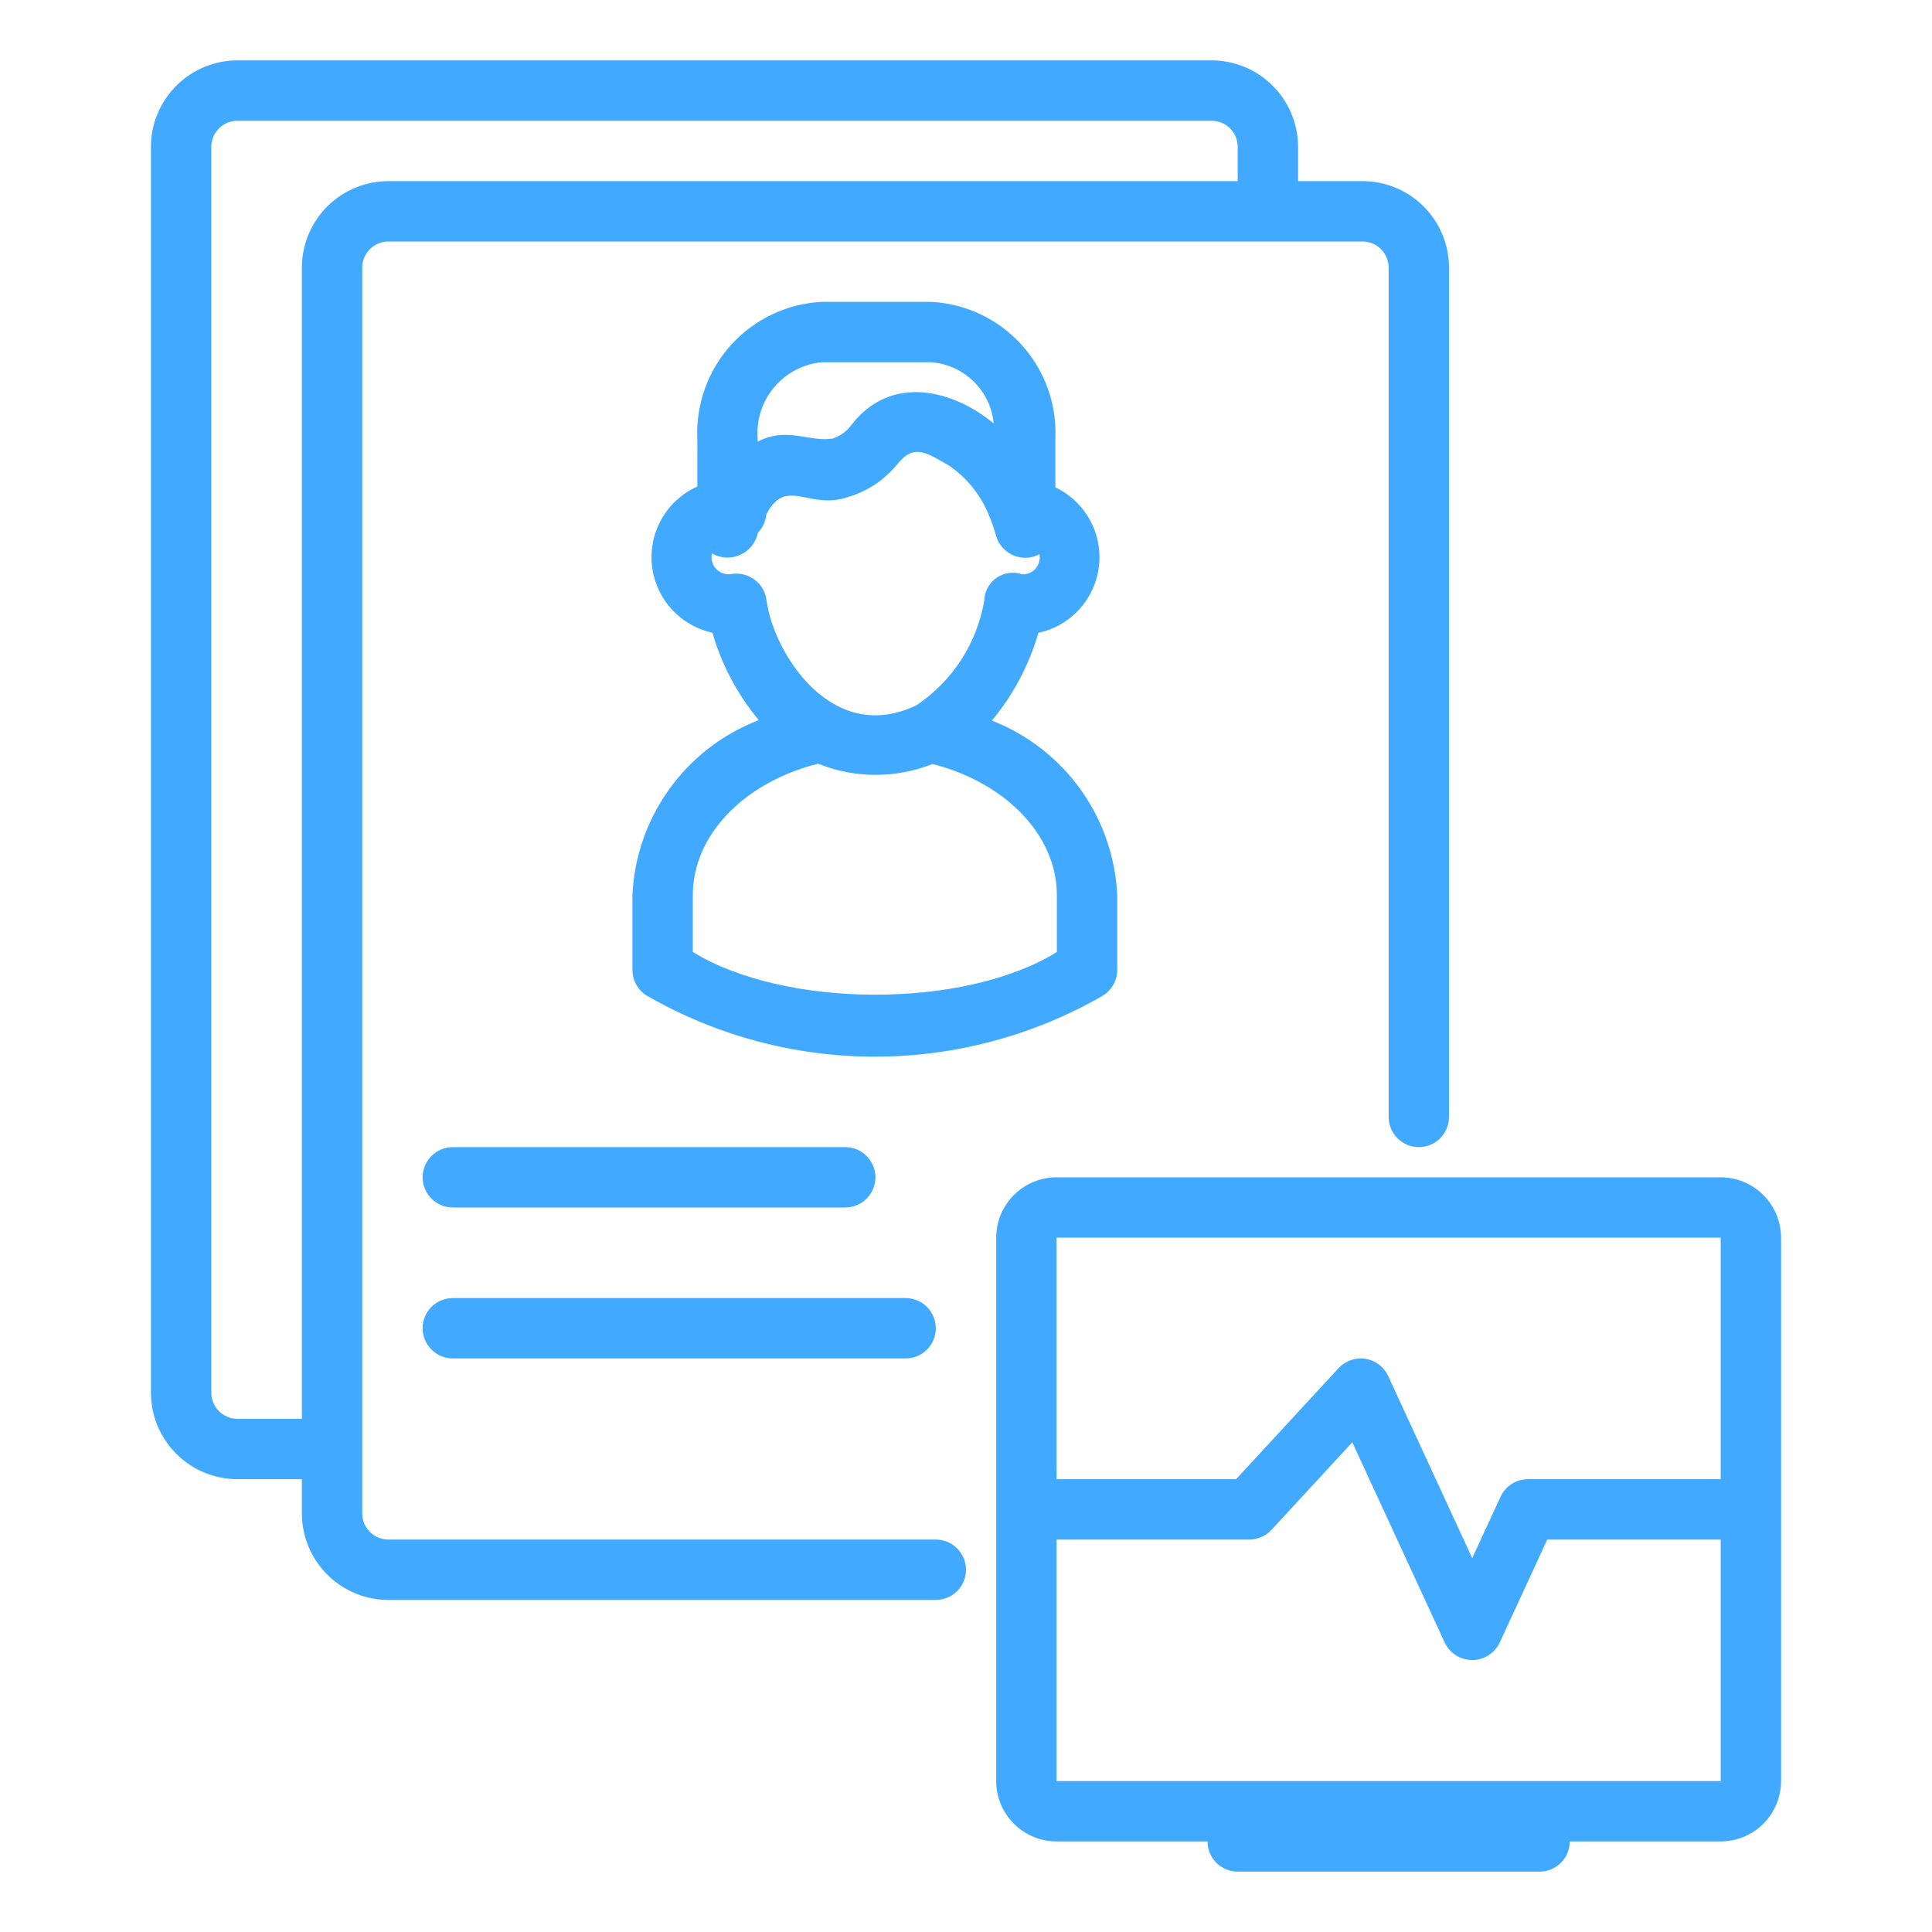 <?xml version="1.0" encoding="UTF-8"?> <svg xmlns="http://www.w3.org/2000/svg" width="512" height="512" viewBox="0 0 512 512" fill="none"> <path d="M63.12 392H80V401.28C80.059 407.357 82.527 413.162 86.861 417.421C91.196 421.681 97.043 424.047 103.12 424H248C250.122 424 252.157 423.157 253.657 421.657C255.157 420.157 256 418.122 256 416C256 413.878 255.157 411.843 253.657 410.343C252.157 408.843 250.122 408 248 408H103.12C101.286 408.049 99.506 407.37 98.172 406.111C96.838 404.851 96.056 403.114 96 401.28V70.72C96.056 68.886 96.838 67.149 98.172 65.889C99.506 64.63 101.286 63.95 103.12 64H360.88C362.714 63.95 364.494 64.63 365.828 65.889C367.163 67.149 367.944 68.886 368 70.72V296C368 298.122 368.843 300.157 370.343 301.657C371.843 303.157 373.878 304 376 304C378.122 304 380.157 303.157 381.657 301.657C383.157 300.157 384 298.122 384 296V70.72C383.941 64.643 381.473 58.838 377.139 54.578C372.804 50.319 366.957 47.953 360.88 48H344V38.72C343.941 32.643 341.473 26.838 337.139 22.578C332.804 18.319 326.957 15.953 320.88 16H63.12C57.043 15.953 51.196 18.319 46.861 22.578C42.527 26.838 40.059 32.643 40 38.72V369.28C40.059 375.357 42.527 381.162 46.861 385.421C51.196 389.681 57.043 392.047 63.12 392ZM56 38.72C56.056 36.886 56.837 35.149 58.172 33.889C59.506 32.63 61.286 31.95 63.12 32H320.88C322.714 31.95 324.494 32.63 325.828 33.889C327.163 35.149 327.944 36.886 328 38.72V48H103.12C97.043 47.953 91.196 50.319 86.861 54.578C82.527 58.838 80.059 64.643 80 70.72V376H63.12C61.286 376.049 59.506 375.37 58.172 374.111C56.837 372.851 56.056 371.114 56 369.28V38.72Z" fill="#41A9FF"></path> <path d="M120 320H224C226.122 320 228.157 319.157 229.657 317.657C231.157 316.157 232 314.122 232 312C232 309.878 231.157 307.843 229.657 306.343C228.157 304.843 226.122 304 224 304H120C117.878 304 115.843 304.843 114.343 306.343C112.843 307.843 112 309.878 112 312C112 314.122 112.843 316.157 114.343 317.657C115.843 319.157 117.878 320 120 320ZM120 360H240C242.122 360 244.157 359.157 245.657 357.657C247.157 356.157 248 354.122 248 352C248 349.878 247.157 347.843 245.657 346.343C244.157 344.843 242.122 344 240 344H120C117.878 344 115.843 344.843 114.343 346.343C112.843 347.843 112 349.878 112 352C112 354.122 112.843 356.157 114.343 357.657C115.843 359.157 117.878 360 120 360ZM264 328V472C264.004 476.242 265.691 480.309 268.691 483.309C271.691 486.309 275.758 487.996 280 488H320C320 490.122 320.843 492.157 322.343 493.657C323.843 495.157 325.878 496 328 496H408C410.122 496 412.157 495.157 413.657 493.657C415.157 492.157 416 490.122 416 488H456C460.242 487.996 464.309 486.309 467.309 483.309C470.309 480.309 471.996 476.242 472 472V328C471.996 323.758 470.309 319.691 467.309 316.691C464.309 313.691 460.242 312.004 456 312H280C275.758 312.004 271.691 313.691 268.691 316.691C265.691 319.691 264.004 323.758 264 328ZM280 472V408H331.08C332.185 408 333.278 407.771 334.29 407.328C335.302 406.884 336.211 406.236 336.96 405.424L358.368 382.224L382.888 435.352C383.545 436.721 384.575 437.877 385.86 438.686C387.146 439.495 388.633 439.925 390.152 439.925C391.671 439.925 393.158 439.495 394.444 438.686C395.729 437.877 396.759 436.721 397.416 435.352L410.04 408H456V472H280ZM456 392H404.92C403.393 392.001 401.898 392.439 400.612 393.262C399.326 394.086 398.303 395.261 397.664 396.648L390.152 412.912L367.88 364.648C367.329 363.453 366.492 362.411 365.443 361.617C364.393 360.822 363.164 360.299 361.864 360.093C360.564 359.888 359.233 360.006 357.99 360.437C356.747 360.869 355.629 361.601 354.736 362.568L327.576 392H280V328H456V392ZM262.856 190.96C268.526 184.145 272.723 176.229 275.184 167.712C279.37 166.811 283.168 164.623 286.047 161.454C288.926 158.285 290.74 154.294 291.236 150.042C291.732 145.789 290.884 141.488 288.812 137.741C286.739 133.995 283.546 130.992 279.68 129.152V116.24C280.094 107.082 276.869 98.132 270.709 91.343C264.549 84.554 255.955 80.477 246.8 80H217.76C208.595 80.466 199.986 84.538 193.811 91.327C187.637 98.116 184.397 107.072 184.8 116.24V128.936C180.857 130.696 177.57 133.657 175.409 137.396C173.248 141.135 172.323 145.461 172.767 149.757C173.21 154.052 174.999 158.098 177.879 161.317C180.758 164.536 184.58 166.762 188.8 167.68C191.251 176.163 195.429 184.048 201.072 190.84C191.59 194.478 183.375 200.8 177.43 209.034C171.485 217.267 168.069 227.055 167.6 237.2V257.04C167.6 258.452 167.974 259.839 168.683 261.06C169.393 262.281 170.413 263.293 171.64 263.992C189.968 274.501 210.727 280.028 231.854 280.026C252.981 280.023 273.739 274.489 292.064 263.976C293.284 263.275 294.298 262.265 295.003 261.047C295.708 259.829 296.08 258.447 296.08 257.04V237.2C295.609 227.105 292.22 217.362 286.323 209.155C280.425 200.947 272.274 194.627 262.856 190.96ZM200.8 116.24C200.41 111.317 201.969 106.437 205.141 102.651C208.313 98.866 212.844 96.477 217.76 96H246.8C251.027 96.327 255.003 98.133 258.029 101.102C261.055 104.071 262.937 108.012 263.344 112.232C252.672 103.328 236.176 99.064 225.728 112.496C224.47 114.238 222.7 115.544 220.664 116.232C214.28 117.192 208.624 112.992 200.8 117.032V116.24ZM194.064 152.08C193.32 152.249 192.546 152.226 191.813 152.013C191.081 151.801 190.414 151.406 189.876 150.865C189.338 150.325 188.946 149.656 188.737 148.923C188.528 148.19 188.508 147.415 188.68 146.672C189.815 147.323 191.089 147.694 192.396 147.756C193.703 147.817 195.006 147.567 196.197 147.025C197.388 146.483 198.433 145.666 199.246 144.641C200.059 143.615 200.616 142.411 200.872 141.128C202.147 139.821 202.932 138.114 203.096 136.296C208.504 126.056 214.24 135.512 225.152 131.592C230.189 130.02 234.641 126.978 237.936 122.856C242.36 117.36 245.904 120.256 251.312 123.272C256.265 126.592 260.075 131.357 262.224 136.92C262.919 138.587 263.507 140.298 263.984 142.04C264.318 143.184 264.902 144.239 265.695 145.129C266.487 146.019 267.468 146.721 268.566 147.184C269.664 147.648 270.851 147.861 272.041 147.808C273.232 147.756 274.395 147.439 275.448 146.88C275.579 147.542 275.559 148.225 275.388 148.878C275.217 149.53 274.9 150.136 274.461 150.648C274.021 151.16 273.472 151.566 272.853 151.835C272.234 152.104 271.562 152.229 270.888 152.2C269.764 151.808 268.563 151.687 267.384 151.846C266.204 152.006 265.079 152.442 264.099 153.119C263.12 153.795 262.314 154.694 261.748 155.741C261.182 156.788 260.871 157.954 260.84 159.144C259.889 164.739 257.811 170.083 254.73 174.85C251.649 179.617 247.631 183.707 242.92 186.872C220.4 197.744 205.064 173.016 203.168 159.288C203.064 158.209 202.743 157.162 202.224 156.21C201.705 155.259 201 154.421 200.15 153.749C199.299 153.077 198.322 152.583 197.276 152.297C196.231 152.012 195.138 151.933 194.064 152.08ZM280.08 252.296C255.264 267.616 207.648 267.136 183.6 252.272V237.2C183.6 221.32 197.176 207.328 216.8 202.392C226.525 206.309 237.384 206.334 247.128 202.464C266.608 207.448 280.08 221.424 280.08 237.2V252.296Z" fill="#41A9FF"></path> </svg> 